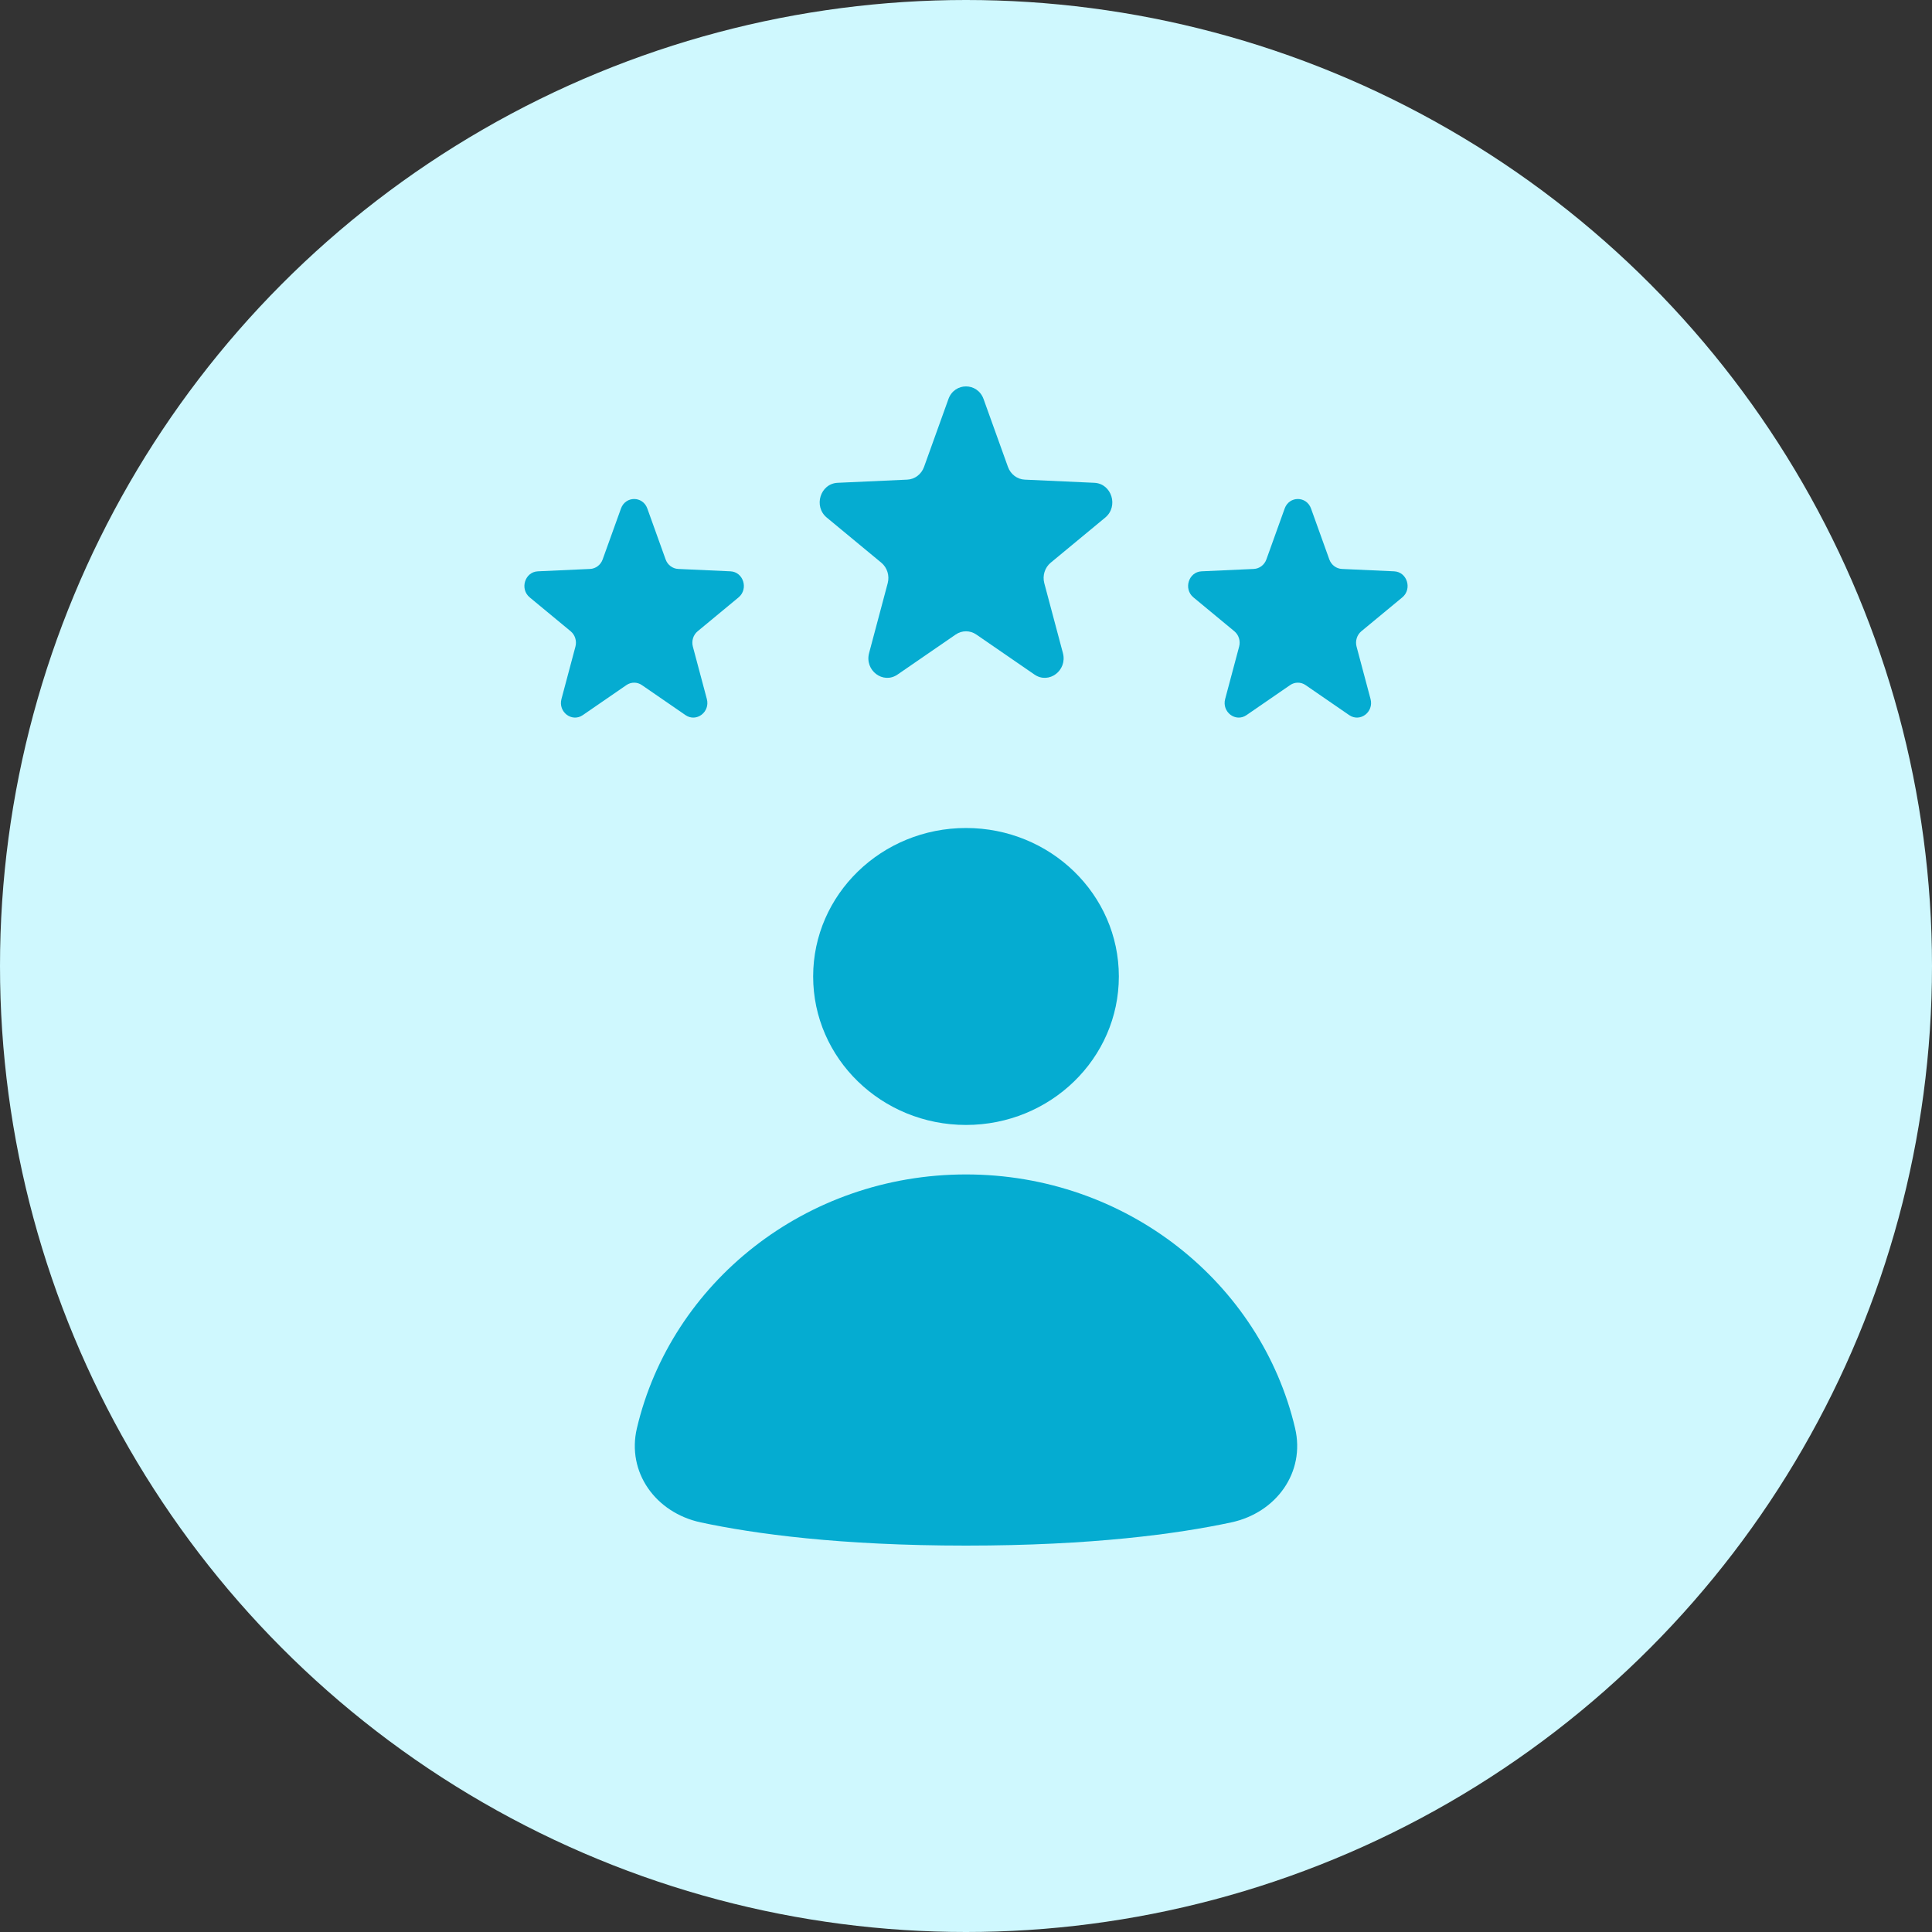 <svg xmlns="http://www.w3.org/2000/svg" fill="none" viewBox="0 0 70 70" height="70" width="70">
<rect x="0" y="0" width="70" height="70" fill="#333333" stroke="none"/>
<circle fill="#CFF8FE" r="35" cy="35" cx="35"></circle>
<path fill="#05ACD1" d="M40.538 35.379C40.538 38.35 38.059 40.759 35 40.759C31.941 40.759 29.462 38.35 29.462 35.379C29.462 32.408 31.941 30 35 30C38.059 30 40.538 32.408 40.538 35.379Z"></path>
<path fill="#05ACD1" d="M35 42.552C29.183 42.552 24.315 46.482 23.076 51.748C22.702 53.337 23.748 54.808 25.392 55.16C27.329 55.574 30.431 56 35 56C39.569 56 42.671 55.574 44.608 55.16C46.252 54.808 47.298 53.337 46.924 51.748C45.685 46.482 40.817 42.552 35 42.552Z"></path>
<path fill="#05ACD1" d="M34.363 14.46C34.583 13.847 35.417 13.847 35.637 14.46L36.521 16.919C36.617 17.185 36.856 17.366 37.128 17.378L39.65 17.493C40.279 17.521 40.536 18.346 40.044 18.753L38.068 20.388C37.855 20.565 37.764 20.857 37.837 21.131L38.511 23.661C38.679 24.291 38.005 24.801 37.48 24.44L35.375 22.991C35.148 22.834 34.852 22.834 34.625 22.991L32.52 24.44C31.995 24.801 31.321 24.291 31.489 23.661L32.163 21.131C32.236 20.857 32.145 20.565 31.932 20.388L29.956 18.753C29.464 18.346 29.721 17.521 30.35 17.493L32.872 17.378C33.144 17.366 33.383 17.185 33.479 16.919L34.363 14.46Z"></path>
<path fill="#05ACD1" d="M22.499 18.425C22.664 17.965 23.289 17.965 23.454 18.425L24.117 20.27C24.189 20.469 24.368 20.604 24.573 20.614L26.464 20.7C26.935 20.721 27.128 21.339 26.759 21.645L25.278 22.871C25.117 23.003 25.049 23.223 25.104 23.428L25.61 25.326C25.736 25.799 25.23 26.181 24.837 25.91L23.258 24.823C23.087 24.705 22.866 24.705 22.695 24.823L21.116 25.91C20.723 26.181 20.217 25.799 20.343 25.326L20.849 23.428C20.904 23.223 20.835 23.003 20.675 22.871L19.193 21.645C18.824 21.339 19.017 20.721 19.489 20.7L21.38 20.614C21.584 20.604 21.764 20.469 21.835 20.27L22.499 18.425Z"></path>
<path fill="#05ACD1" d="M46.546 18.425C46.711 17.965 47.336 17.965 47.501 18.425L48.164 20.27C48.236 20.469 48.416 20.604 48.62 20.614L50.511 20.7C50.983 20.721 51.176 21.339 50.807 21.645L49.325 22.871C49.165 23.003 49.096 23.223 49.151 23.428L49.657 25.326C49.783 25.799 49.277 26.181 48.884 25.91L47.305 24.823C47.135 24.705 46.913 24.705 46.742 24.823L45.163 25.91C44.77 26.181 44.264 25.799 44.39 25.326L44.896 23.428C44.951 23.223 44.883 23.003 44.722 22.871L43.241 21.645C42.871 21.339 43.065 20.721 43.536 20.7L45.427 20.614C45.632 20.604 45.811 20.469 45.883 20.27L46.546 18.425Z"></path>
</svg>
